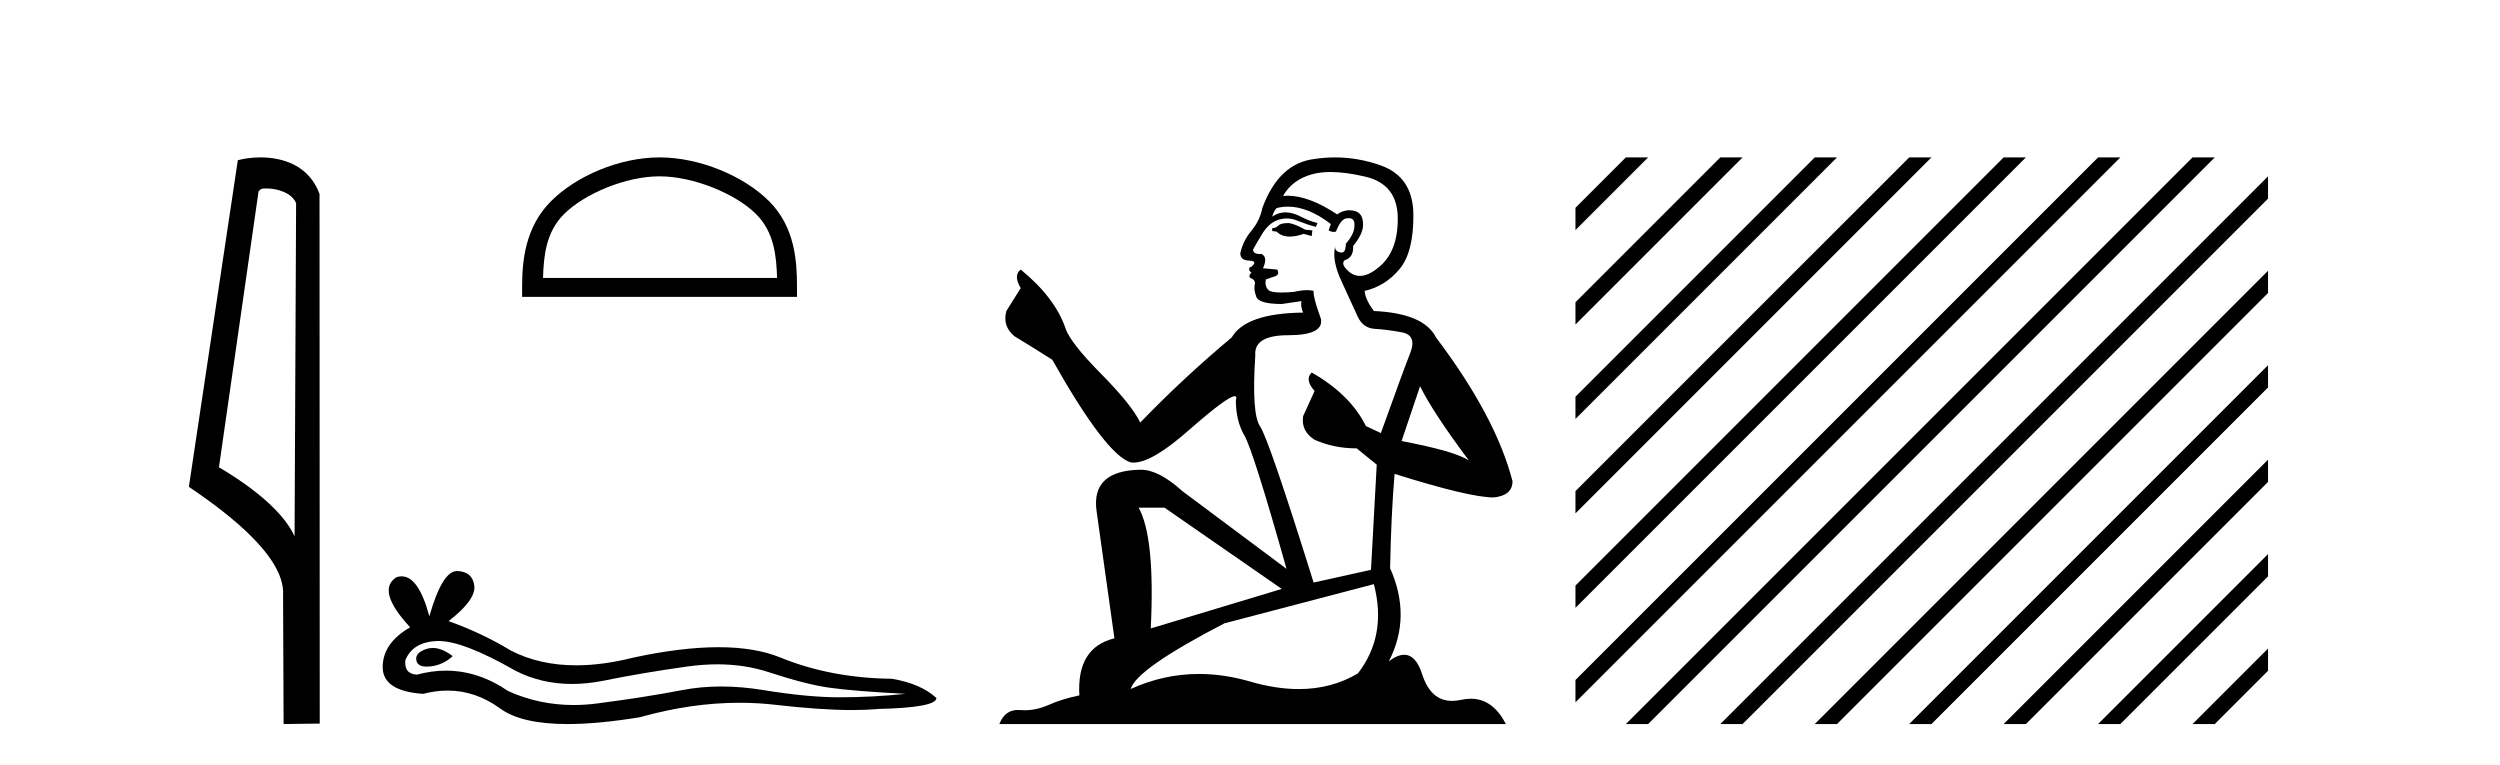 <?xml version='1.0' encoding='UTF-8' standalone='yes'?><svg xmlns='http://www.w3.org/2000/svg' xmlns:xlink='http://www.w3.org/1999/xlink' width='134.0' height='41.0' ><path d='M 14.259 10.1 C 14.884 10.1 15.648 10.34 15.871 10.89 L 15.789 28.751 L 15.789 28.751 C 15.473 28.034 14.531 26.699 11.736 25.046 L 13.858 10.263 C 13.958 10.157 13.955 10.1 14.259 10.1 ZM 15.789 28.751 L 15.789 28.751 C 15.789 28.751 15.789 28.751 15.789 28.751 L 15.789 28.751 L 15.789 28.751 ZM 13.962 8.437 C 13.484 8.437 13.053 8.505 12.747 8.588 L 10.124 26.094 C 11.512 27.044 15.325 29.648 15.173 31.91 L 15.201 38.809 L 17.138 38.783 L 17.127 10.393 C 16.551 8.837 15.12 8.437 13.962 8.437 Z' style='fill:#000000;stroke:none' /><path d='M 35.352 9.451 C 37.164 9.451 39.433 10.382 40.53 11.48 C 41.491 12.44 41.616 13.713 41.651 14.896 L 29.106 14.896 C 29.141 13.713 29.267 12.44 30.227 11.48 C 31.325 10.382 33.54 9.451 35.352 9.451 ZM 35.352 8.437 C 33.202 8.437 30.889 9.43 29.533 10.786 C 28.143 12.176 27.985 14.007 27.985 15.377 L 27.985 15.911 L 42.719 15.911 L 42.719 15.377 C 42.719 14.007 42.615 12.176 41.224 10.786 C 39.869 9.43 37.502 8.437 35.352 8.437 Z' style='fill:#000000;stroke:none' /><path d='M 23.196 34.73 Q 23.026 34.73 22.866 34.782 Q 22.241 34.984 22.315 35.389 Q 22.377 35.731 22.873 35.731 Q 22.964 35.731 23.068 35.72 Q 23.749 35.646 24.264 35.168 Q 23.689 34.73 23.196 34.73 ZM 23.514 34.358 Q 24.842 34.358 27.61 35.941 Q 28.999 36.66 30.656 36.66 Q 31.456 36.66 32.318 36.492 Q 34.488 36.051 36.878 35.72 Q 37.69 35.608 38.451 35.608 Q 39.931 35.608 41.218 36.033 Q 43.167 36.676 44.454 36.86 Q 45.742 37.044 48.537 37.191 Q 46.735 37.375 45.006 37.375 Q 43.278 37.375 40.924 36.989 Q 39.747 36.796 38.657 36.796 Q 37.568 36.796 36.566 36.989 Q 34.561 37.375 32.005 37.706 Q 31.366 37.789 30.749 37.789 Q 28.898 37.789 27.243 37.044 Q 25.636 35.947 23.905 35.947 Q 23.14 35.947 22.351 36.161 Q 21.653 36.125 21.726 35.389 Q 22.131 34.396 23.455 34.359 Q 23.484 34.358 23.514 34.358 ZM 24.497 30.607 Q 23.702 30.607 23.013 33.035 Q 22.437 30.891 21.527 30.891 Q 21.391 30.891 21.248 30.939 Q 20.145 31.638 21.984 33.624 Q 20.512 34.47 20.512 35.757 Q 20.512 37.044 22.682 37.191 Q 23.353 37.015 23.993 37.015 Q 25.492 37.015 26.82 37.982 Q 27.956 38.809 30.423 38.809 Q 32.068 38.809 34.304 38.442 Q 37.05 37.668 39.642 37.668 Q 40.625 37.668 41.586 37.78 Q 43.988 38.058 45.677 38.058 Q 46.445 38.058 47.066 38 Q 50.192 37.927 50.192 37.412 Q 49.346 36.639 47.801 36.382 Q 44.528 36.345 41.825 35.242 Q 40.473 34.69 38.51 34.69 Q 36.547 34.69 33.973 35.242 Q 32.313 35.661 30.882 35.661 Q 28.921 35.661 27.39 34.874 Q 25.808 33.918 24.043 33.293 Q 25.514 32.153 25.422 31.399 Q 25.33 30.645 24.521 30.608 Q 24.509 30.607 24.497 30.607 Z' style='fill:#000000;stroke:none' /><path d='M 69.078 11.955 Q 68.651 11.955 68.514 12.091 Q 68.395 12.228 68.19 12.228 L 68.19 12.382 L 68.429 12.416 Q 68.694 12.681 69.134 12.681 Q 69.459 12.681 69.881 12.535 L 70.308 12.655 L 70.342 12.348 L 69.966 12.313 Q 69.42 12.006 69.078 11.955 ZM 71.315 9.22 Q 72.104 9.22 73.144 9.46 Q 74.903 9.853 74.92 11.681 Q 74.937 13.492 73.895 14.329 Q 73.344 14.788 72.892 14.788 Q 72.503 14.788 72.187 14.449 Q 71.88 14.141 72.068 13.953 Q 72.563 13.8 72.529 13.185 Q 73.058 12.535 73.058 12.074 Q 73.091 11.27 72.32 11.27 Q 72.288 11.27 72.255 11.271 Q 71.914 11.305 71.675 11.493 Q 70.163 10.491 69.014 10.491 Q 68.89 10.491 68.77 10.503 L 68.77 10.503 Q 69.266 9.631 70.325 9.341 Q 70.757 9.22 71.315 9.22 ZM 76.116 20.701 Q 76.782 22.068 78.73 24.682 Q 77.995 24.186 75.125 23.639 L 76.116 20.701 ZM 69.033 11.076 Q 70.111 11.076 71.333 12.006 L 71.213 12.348 Q 71.357 12.431 71.492 12.431 Q 71.55 12.431 71.606 12.416 Q 71.88 11.698 72.221 11.698 Q 72.262 11.693 72.299 11.693 Q 72.628 11.693 72.597 12.108 Q 72.597 12.535 72.136 13.065 Q 72.136 13.538 71.906 13.538 Q 71.87 13.538 71.828 13.526 Q 71.521 13.458 71.572 13.185 L 71.572 13.185 Q 71.367 13.953 71.931 15.132 Q 72.478 16.328 72.768 16.96 Q 73.058 17.592 73.69 17.626 Q 74.322 17.66 75.142 17.814 Q 75.962 17.968 75.587 18.925 Q 75.211 19.881 74.015 23.212 L 73.212 22.837 Q 72.375 21.145 70.308 19.967 L 70.308 19.967 Q 69.915 20.342 70.462 20.957 L 69.847 22.307 Q 69.727 23.11 70.462 23.571 Q 71.487 24.032 72.717 24.032 L 73.793 24.904 L 73.485 30.541 L 70.41 31.224 Q 68.002 23.52 67.54 22.854 Q 67.079 22.187 67.284 19.044 Q 67.199 17.968 69.044 17.968 Q 70.957 17.968 70.803 17.097 L 70.564 16.396 Q 70.376 15.747 70.41 15.593 Q 70.26 15.552 70.061 15.552 Q 69.761 15.552 69.351 15.645 Q 68.964 15.679 68.683 15.679 Q 68.121 15.679 67.985 15.542 Q 67.78 15.337 67.848 14.978 L 68.395 14.79 Q 68.583 14.688 68.463 14.449 L 67.694 14.38 Q 67.968 13.8 67.626 13.612 Q 67.575 13.615 67.529 13.615 Q 67.165 13.615 67.165 13.373 Q 67.284 13.15 67.643 12.553 Q 68.002 11.955 68.514 11.784 Q 68.744 11.71 68.971 11.71 Q 69.267 11.71 69.556 11.835 Q 70.069 12.04 70.53 12.16 L 70.615 11.955 Q 70.188 11.852 69.727 11.613 Q 69.283 11.382 68.899 11.382 Q 68.514 11.382 68.19 11.613 Q 68.275 11.305 68.429 11.152 Q 68.725 11.076 69.033 11.076 ZM 62.416 27.21 L 68.702 31.566 L 61.681 33.684 Q 61.92 28.816 61.032 27.21 ZM 73.639 31.31 Q 74.357 34.06 72.785 36.093 Q 71.377 36.934 69.615 36.934 Q 68.405 36.934 67.028 36.537 Q 65.617 36.124 64.265 36.124 Q 62.377 36.124 60.605 36.93 Q 60.912 35.854 65.627 33.411 L 73.639 31.31 ZM 71.561 8.437 Q 71.014 8.437 70.462 8.521 Q 68.548 8.743 67.66 11.152 Q 67.54 11.801 67.079 12.365 Q 66.618 12.911 66.481 13.578 Q 66.481 13.953 66.96 13.97 Q 67.438 13.988 67.079 14.295 Q 66.925 14.329 66.96 14.449 Q 66.977 14.568 67.079 14.603 Q 66.857 14.842 67.079 14.927 Q 67.318 15.03 67.25 15.269 Q 67.199 15.525 67.335 15.901 Q 67.472 16.294 68.702 16.294 L 69.761 16.14 L 69.761 16.14 Q 69.693 16.396 69.847 16.755 Q 66.772 16.789 66.02 18.087 Q 63.441 20.24 61.117 22.649 Q 60.656 21.692 59.016 20.035 Q 57.393 18.395 57.12 17.626 Q 56.556 15.952 54.711 14.449 Q 54.301 14.756 54.711 15.44 L 53.942 16.67 Q 53.72 17.472 54.369 18.019 Q 55.36 18.617 56.402 19.283 Q 59.272 24.374 60.605 24.784 Q 60.678 24.795 60.759 24.795 Q 61.773 24.795 63.799 22.99 Q 65.808 21.235 66.182 21.235 Q 66.313 21.235 66.242 21.453 Q 66.242 22.563 66.703 23.349 Q 67.165 24.135 68.958 30.49 L 63.372 26.322 Q 62.108 25.177 61.151 25.177 Q 58.469 25.211 58.777 27.398 L 59.733 34.214 Q 57.701 34.709 57.854 37.272 Q 56.932 37.46 56.163 37.801 Q 55.542 38.07 54.91 38.07 Q 54.776 38.07 54.643 38.058 Q 54.597 38.055 54.552 38.055 Q 53.856 38.055 53.566 38.809 L 80.712 38.809 Q 80.019 37.452 78.835 37.452 Q 78.588 37.452 78.32 37.511 Q 78.062 37.568 77.831 37.568 Q 76.691 37.568 76.236 36.161 Q 75.899 35.096 75.264 35.096 Q 74.902 35.096 74.442 35.444 Q 75.672 33.069 74.51 30.456 Q 74.562 27.62 74.75 25.399 Q 78.764 26.663 80.062 26.663 Q 81.07 26.561 81.07 25.792 Q 80.182 22.341 76.97 18.087 Q 76.321 16.789 73.639 16.67 Q 73.178 16.055 73.144 15.593 Q 74.254 15.337 75.006 14.432 Q 75.775 13.526 75.757 11.493 Q 75.74 9.478 73.998 8.863 Q 72.792 8.437 71.561 8.437 Z' style='fill:#000000;stroke:none' /><path d='M 87.146 8.437 L 84.445 11.138 L 84.445 12.331 L 88.041 8.735 L 88.339 8.437 ZM 92.208 8.437 L 84.445 16.2 L 84.445 17.393 L 93.103 8.735 L 93.401 8.437 ZM 97.27 8.437 L 84.445 21.262 L 84.445 22.455 L 98.165 8.735 L 98.464 8.437 ZM 102.333 8.437 L 84.445 26.324 L 84.445 27.517 L 103.227 8.735 L 103.526 8.437 ZM 107.395 8.437 L 84.445 31.386 L 84.445 32.579 L 108.289 8.735 L 108.588 8.437 ZM 112.457 8.437 L 84.445 36.448 L 84.445 37.642 L 113.352 8.735 L 113.65 8.437 ZM 117.519 8.437 L 87.445 38.511 L 87.146 38.809 L 88.339 38.809 L 118.414 8.735 L 118.712 8.437 ZM 121.567 9.451 L 92.507 38.511 L 92.208 38.809 L 93.401 38.809 L 121.567 10.644 L 121.567 9.451 ZM 121.567 14.513 L 97.569 38.511 L 97.27 38.809 L 98.464 38.809 L 121.567 15.706 L 121.567 14.513 ZM 121.567 19.575 L 102.631 38.511 L 102.333 38.809 L 103.526 38.809 L 121.567 20.768 L 121.567 19.575 ZM 121.567 24.637 L 107.693 38.511 L 107.395 38.809 L 108.588 38.809 L 121.567 25.83 L 121.567 24.637 ZM 121.567 29.699 L 112.755 38.511 L 112.457 38.809 L 113.65 38.809 L 121.567 30.892 L 121.567 29.699 ZM 121.567 34.761 L 117.817 38.511 L 117.519 38.809 L 118.712 38.809 L 121.567 35.954 L 121.567 34.761 Z' style='fill:#000000;stroke:none' /></svg>